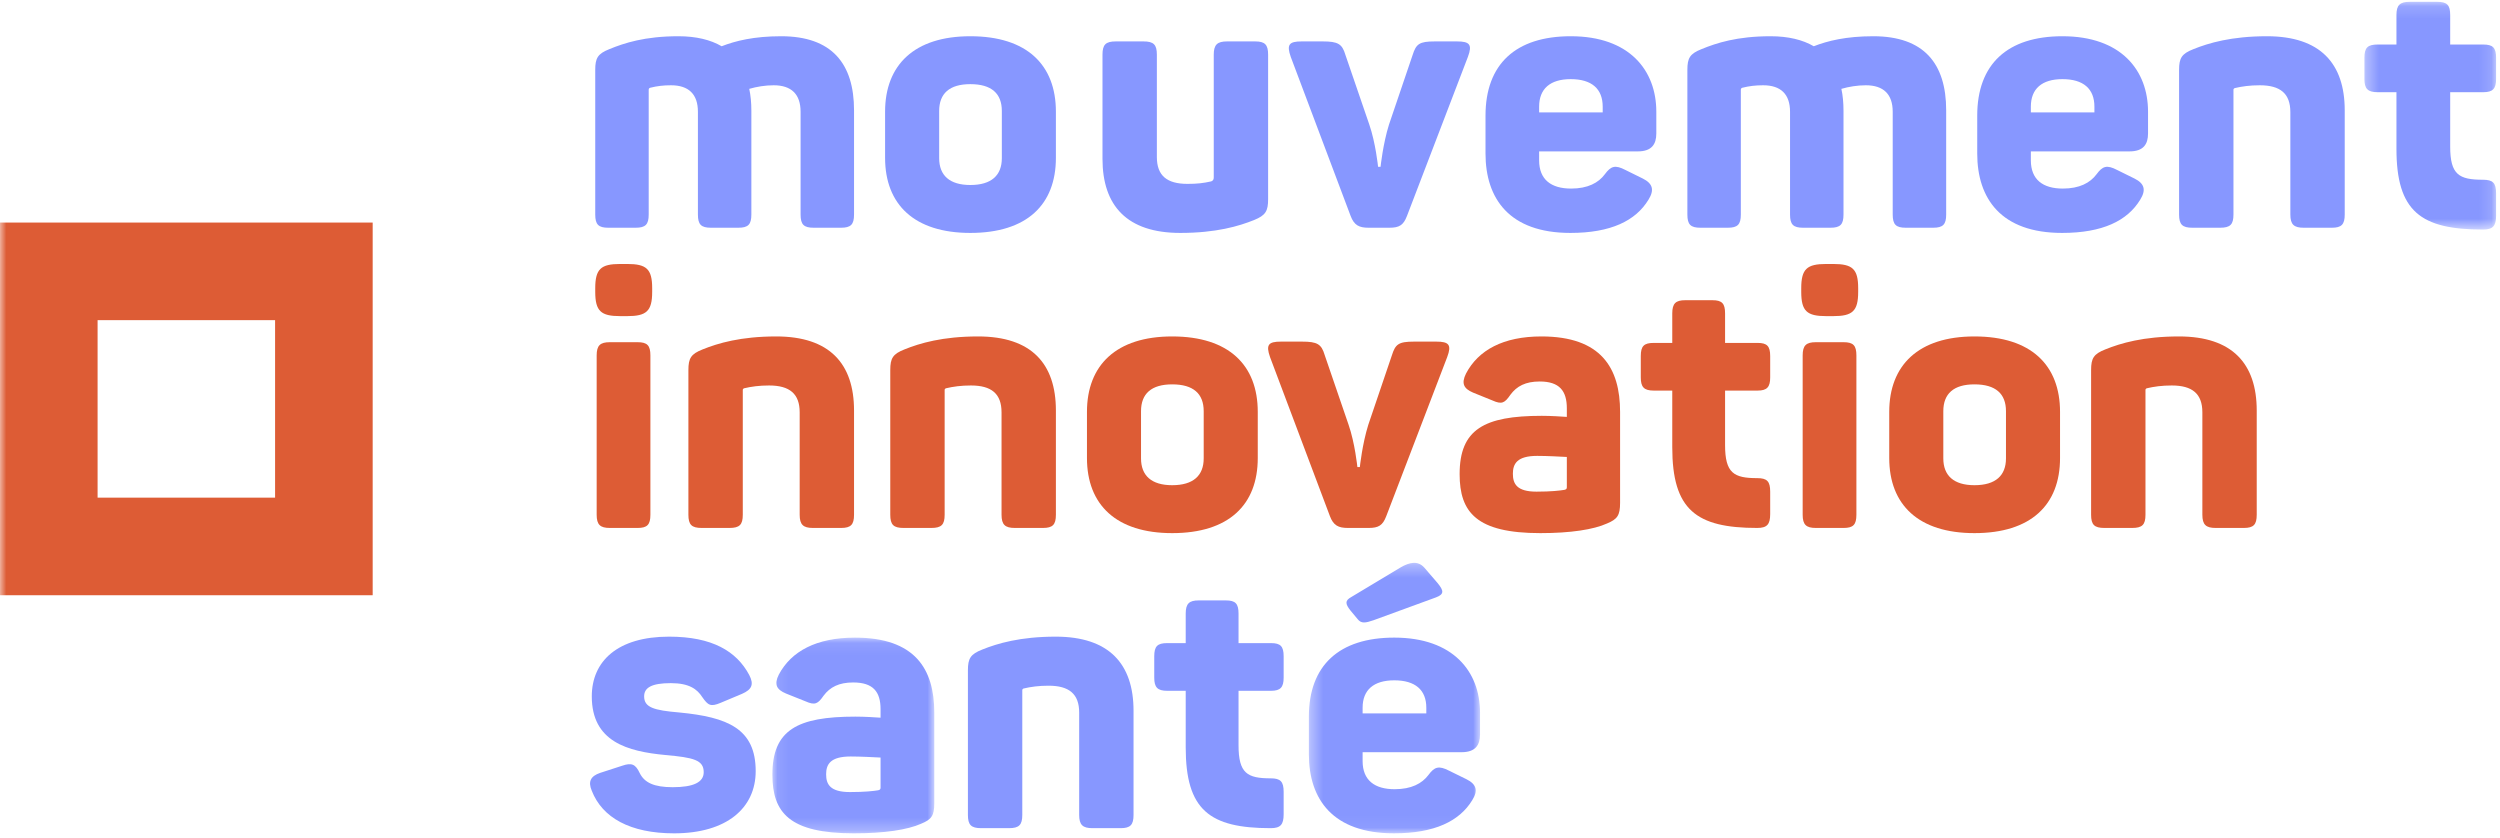 <?xml version="1.0" encoding="UTF-8"?>
<svg width="200px" height="67px" viewBox="0 0 200 67" version="1.1" xmlns="http://www.w3.org/2000/svg" xmlns:xlink="http://www.w3.org/1999/xlink">
    <!-- Generator: Sketch 50.2 (55047) - http://www.bohemiancoding.com/sketch -->
    <title>Logo</title>
    <desc>Created with Sketch.</desc>
    <defs>
        <polygon id="path-1" points="0.334 0.146 10.867 0.146 10.867 18.365 0.334 18.365"></polygon>
        <polygon id="path-3" points="0.093 0.078 13.045 0.078 13.045 15.735 0.093 15.735"></polygon>
        <polygon id="path-5" points="0.362 0.306 14.055 0.306 14.055 21.946 0.362 21.946"></polygon>
        <polygon id="path-7" points="0 66.667 199.586 66.667 199.586 0 0 0"></polygon>
    </defs>
    <g id="Symbols" stroke="none" stroke-width="1" fill="none" fill-rule="evenodd">
        <g id="Header" transform="translate(-60, -22)">
            <g id="Logo">
                <g transform="translate(60, 22)">
                    <path d="M47.733,41.179 L47.733,28.433 C47.733,27.633 48.018,27.376 48.786,27.376 L51.007,27.376 C51.775,27.376 52.032,27.633 52.032,28.433 L52.032,41.179 C52.032,41.979 51.775,42.236 51.007,42.236 L48.786,42.236 C48.018,42.236 47.733,41.979 47.733,41.179 M47.619,23.347 L47.619,23.061 C47.619,21.518 48.075,21.118 49.612,21.118 L50.181,21.118 C51.718,21.118 52.174,21.518 52.174,23.061 L52.174,23.347 C52.174,24.89 51.718,25.29 50.181,25.29 L49.612,25.29 C48.075,25.29 47.619,24.89 47.619,23.347" id="Fill-1" fill="#DD5C35"></path>
                    <path d="M55.072,41.177 L55.072,29.607 C55.072,28.661 55.274,28.318 56.225,27.946 C57.434,27.459 59.249,26.915 62.101,26.915 C66.365,26.915 68.323,29.091 68.323,32.843 L68.323,41.177 C68.323,41.979 68.064,42.236 67.286,42.236 L65.039,42.236 C64.262,42.236 63.974,41.979 63.974,41.177 L63.974,32.986 C63.974,31.497 63.167,30.838 61.525,30.838 C60.747,30.838 60.113,30.924 59.509,31.067 C59.48,31.096 59.423,31.125 59.423,31.182 L59.423,41.177 C59.423,41.979 59.163,42.236 58.356,42.236 L56.138,42.236 C55.332,42.236 55.072,41.979 55.072,41.177" id="Fill-3" fill="#DD5C35"></path>
                    <path d="M71.222,41.177 L71.222,29.607 C71.222,28.661 71.423,28.318 72.374,27.946 C73.583,27.459 75.398,26.915 78.25,26.915 C82.514,26.915 84.472,29.091 84.472,32.843 L84.472,41.177 C84.472,41.979 84.213,42.236 83.435,42.236 L81.188,42.236 C80.411,42.236 80.123,41.979 80.123,41.177 L80.123,32.986 C80.123,31.497 79.316,30.838 77.674,30.838 C76.896,30.838 76.263,30.924 75.658,31.067 C75.629,31.096 75.572,31.125 75.572,31.182 L75.572,41.177 C75.572,41.979 75.312,42.236 74.505,42.236 L72.287,42.236 C71.481,42.236 71.222,41.979 71.222,41.177" id="Fill-5" fill="#DD5C35"></path>
                    <path d="M96.296,36.671 L96.296,32.895 C96.296,31.493 95.465,30.749 93.775,30.749 C92.113,30.749 91.282,31.493 91.282,32.895 L91.282,36.671 C91.282,38.044 92.113,38.816 93.775,38.816 C95.465,38.816 96.296,38.044 96.296,36.671 M86.957,36.642 L86.957,32.952 C86.957,29.204 89.306,26.915 93.775,26.915 C98.301,26.915 100.621,29.204 100.621,32.952 L100.621,36.642 C100.621,40.39 98.301,42.65 93.775,42.65 C89.306,42.65 86.957,40.39 86.957,36.642" id="Fill-7" fill="#DD5C35"></path>
                    <path d="M106.393,41.29 L101.601,28.562 C101.263,27.587 101.461,27.329 102.475,27.329 L104.166,27.329 C105.378,27.329 105.716,27.53 105.97,28.39 L107.886,33.98 C108.394,35.442 108.591,37.363 108.591,37.363 L108.788,37.363 C108.788,37.363 108.985,35.5 109.465,33.98 L111.353,28.418 C111.634,27.53 111.889,27.329 113.129,27.329 L114.904,27.329 C115.919,27.329 116.144,27.587 115.777,28.562 L110.902,41.29 C110.62,42.035 110.282,42.236 109.493,42.236 L107.83,42.236 C107.069,42.236 106.674,42.035 106.393,41.29" id="Fill-9" fill="#DD5C35"></path>
                    <path d="M125.149,39.189 C125.262,39.16 125.347,39.132 125.347,38.988 L125.347,36.557 C124.811,36.528 123.739,36.471 122.977,36.471 C121.369,36.471 121.03,37.1 121.03,37.901 C121.03,38.702 121.341,39.332 122.921,39.332 C124.105,39.332 124.811,39.246 125.149,39.189 M116.77,37.93 C116.77,34.353 118.717,33.266 123.343,33.266 C124.105,33.266 124.924,33.324 125.347,33.352 L125.347,32.666 C125.347,31.264 124.754,30.519 123.174,30.519 C122.046,30.519 121.341,30.892 120.833,31.579 C120.381,32.236 120.155,32.379 119.394,32.036 L117.842,31.407 C117.109,31.092 116.883,30.691 117.278,29.89 C118.265,28.002 120.269,26.915 123.315,26.915 C128.083,26.915 129.607,29.432 129.607,32.952 L129.607,40.219 C129.607,41.248 129.381,41.534 128.563,41.878 C127.491,42.364 125.657,42.65 123.23,42.65 C118.124,42.65 116.77,40.991 116.77,37.93" id="Fill-11" fill="#DD5C35"></path>
                    <path d="M133.781,35.774 L133.781,31.247 L132.298,31.247 C131.515,31.247 131.263,30.962 131.263,30.194 L131.263,28.486 C131.263,27.689 131.515,27.433 132.298,27.433 L133.781,27.433 L133.781,25.07 C133.781,24.273 134.061,24.017 134.816,24.017 L136.999,24.017 C137.754,24.017 138.006,24.273 138.006,25.07 L138.006,27.433 L140.608,27.433 C141.363,27.433 141.615,27.689 141.615,28.486 L141.615,30.194 C141.615,30.962 141.363,31.247 140.608,31.247 L138.006,31.247 L138.006,35.603 C138.006,37.852 138.705,38.251 140.58,38.251 C141.363,38.251 141.615,38.507 141.615,39.332 L141.615,41.126 C141.615,41.952 141.363,42.236 140.58,42.236 C135.684,42.236 133.781,40.784 133.781,35.774" id="Fill-13" fill="#DD5C35"></path>
                    <path d="M144.213,41.179 L144.213,28.433 C144.213,27.633 144.498,27.376 145.267,27.376 L147.487,27.376 C148.255,27.376 148.512,27.633 148.512,28.433 L148.512,41.179 C148.512,41.979 148.255,42.236 147.487,42.236 L145.267,42.236 C144.498,42.236 144.213,41.979 144.213,41.179 M144.099,23.347 L144.099,23.061 C144.099,21.518 144.555,21.118 146.092,21.118 L146.662,21.118 C148.199,21.118 148.654,21.518 148.654,23.061 L148.654,23.347 C148.654,24.89 148.199,25.29 146.662,25.29 L146.092,25.29 C144.555,25.29 144.099,24.89 144.099,23.347" id="Fill-15" fill="#DD5C35"></path>
                    <path d="M160.478,36.671 L160.478,32.895 C160.478,31.493 159.647,30.749 157.957,30.749 C156.295,30.749 155.465,31.493 155.465,32.895 L155.465,36.671 C155.465,38.044 156.295,38.816 157.957,38.816 C159.647,38.816 160.478,38.044 160.478,36.671 M151.139,36.642 L151.139,32.952 C151.139,29.204 153.488,26.915 157.957,26.915 C162.483,26.915 164.803,29.204 164.803,32.952 L164.803,36.642 C164.803,40.39 162.483,42.65 157.957,42.65 C153.488,42.65 151.139,40.39 151.139,36.642" id="Fill-17" fill="#DD5C35"></path>
                    <path d="M167.288,41.177 L167.288,29.607 C167.288,28.661 167.49,28.318 168.44,27.946 C169.65,27.459 171.464,26.915 174.317,26.915 C178.58,26.915 180.538,29.091 180.538,32.843 L180.538,41.177 C180.538,41.979 180.279,42.236 179.502,42.236 L177.255,42.236 C176.477,42.236 176.189,41.979 176.189,41.177 L176.189,32.986 C176.189,31.497 175.382,30.838 173.74,30.838 C172.963,30.838 172.329,30.924 171.724,31.067 C171.695,31.096 171.638,31.125 171.638,31.182 L171.638,41.177 C171.638,41.979 171.378,42.236 170.572,42.236 L168.354,42.236 C167.547,42.236 167.288,41.979 167.288,41.177" id="Fill-19" fill="#DD5C35"></path>
                    <path d="M47.619,17.16 L47.619,5.59 C47.619,4.645 47.818,4.302 48.752,3.929 C49.941,3.443 51.584,2.899 54.275,2.899 C55.691,2.899 56.852,3.185 57.731,3.7 C58.835,3.271 60.308,2.899 62.489,2.899 C66.539,2.899 68.323,5.075 68.323,8.827 L68.323,17.16 C68.323,17.962 68.068,18.219 67.275,18.219 L65.094,18.219 C64.301,18.219 64.047,17.962 64.047,17.16 L64.047,8.941 C64.047,7.538 63.31,6.822 61.894,6.822 C61.214,6.822 60.535,6.936 59.939,7.108 C60.053,7.624 60.109,8.225 60.109,8.855 L60.109,17.16 C60.109,17.962 59.854,18.219 59.062,18.219 L56.881,18.219 C56.088,18.219 55.833,17.962 55.833,17.16 L55.833,8.941 C55.833,7.538 55.096,6.822 53.68,6.822 C53.085,6.822 52.576,6.879 52.009,7.022 C51.924,7.051 51.896,7.108 51.896,7.194 L51.896,17.16 C51.896,17.962 51.641,18.219 50.848,18.219 L48.667,18.219 C47.874,18.219 47.619,17.962 47.619,17.16" id="Fill-21" fill="#8797FF"></path>
                    <path d="M80.147,12.654 L80.147,8.878 C80.147,7.476 79.316,6.732 77.626,6.732 C75.964,6.732 75.133,7.476 75.133,8.878 L75.133,12.654 C75.133,14.028 75.964,14.8 77.626,14.8 C79.316,14.8 80.147,14.028 80.147,12.654 M70.807,12.626 L70.807,8.935 C70.807,5.187 73.157,2.899 77.626,2.899 C82.152,2.899 84.472,5.187 84.472,8.935 L84.472,12.626 C84.472,16.373 82.152,18.634 77.626,18.634 C73.157,18.634 70.807,16.373 70.807,12.626" id="Fill-23" fill="#8797FF"></path>
                    <path d="M88.199,12.706 L88.199,4.372 C88.199,3.57 88.458,3.313 89.264,3.313 L91.482,3.313 C92.289,3.313 92.549,3.57 92.549,4.372 L92.549,12.563 C92.549,14.051 93.355,14.71 94.997,14.71 C95.775,14.71 96.265,14.653 96.898,14.51 C97.042,14.453 97.1,14.367 97.1,14.195 L97.1,4.372 C97.1,3.57 97.388,3.313 98.166,3.313 L100.413,3.313 C101.19,3.313 101.449,3.57 101.449,4.372 L101.449,15.941 C101.449,16.887 101.247,17.23 100.326,17.603 C99.116,18.09 97.302,18.634 94.421,18.634 C90.158,18.634 88.199,16.457 88.199,12.706" id="Fill-25" fill="#8797FF"></path>
                    <path d="M108.049,17.273 L103.258,4.545 C102.92,3.57 103.117,3.313 104.132,3.313 L105.823,3.313 C107.034,3.313 107.373,3.513 107.627,4.373 L109.543,9.963 C110.05,11.425 110.247,13.346 110.247,13.346 L110.444,13.346 C110.444,13.346 110.642,11.483 111.121,9.963 L113.009,4.402 C113.291,3.513 113.545,3.313 114.785,3.313 L116.56,3.313 C117.575,3.313 117.8,3.57 117.434,4.545 L112.559,17.273 C112.276,18.019 111.938,18.219 111.149,18.219 L109.486,18.219 C108.725,18.219 108.331,18.019 108.049,17.273" id="Fill-27" fill="#8797FF"></path>
                    <path d="M128.216,8.992 L128.216,8.534 C128.216,7.104 127.335,6.331 125.659,6.331 C124.011,6.331 123.13,7.104 123.13,8.534 L123.13,8.992 L128.216,8.992 Z M118.841,12.282 L118.841,9.249 C118.841,5.13 121.256,2.899 125.659,2.899 C130.375,2.899 132.505,5.645 132.505,8.935 L132.505,10.68 C132.505,11.538 132.137,12.111 131.028,12.111 L123.13,12.111 L123.13,12.826 C123.13,14.371 124.097,15.086 125.687,15.086 C127.022,15.086 127.875,14.628 128.386,13.942 C128.869,13.284 129.21,13.169 130.034,13.598 L131.426,14.285 C132.222,14.685 132.363,15.2 131.88,15.973 C130.858,17.661 128.869,18.634 125.631,18.634 C120.744,18.634 118.841,15.887 118.841,12.282 Z" id="Fill-29" fill="#8797FF"></path>
                    <path d="M134.99,17.16 L134.99,5.59 C134.99,4.645 135.188,4.302 136.123,3.929 C137.312,3.443 138.955,2.899 141.646,2.899 C143.062,2.899 144.223,3.185 145.101,3.7 C146.205,3.271 147.678,2.899 149.859,2.899 C153.909,2.899 155.694,5.075 155.694,8.827 L155.694,17.16 C155.694,17.962 155.439,18.219 154.646,18.219 L152.465,18.219 C151.672,18.219 151.417,17.962 151.417,17.16 L151.417,8.941 C151.417,7.538 150.681,6.822 149.264,6.822 C148.584,6.822 147.905,6.936 147.31,7.108 C147.424,7.624 147.48,8.225 147.48,8.855 L147.48,17.16 C147.48,17.962 147.225,18.219 146.432,18.219 L144.251,18.219 C143.458,18.219 143.203,17.962 143.203,17.16 L143.203,8.941 C143.203,7.538 142.467,6.822 141.051,6.822 C140.456,6.822 139.946,6.879 139.38,7.022 C139.295,7.051 139.267,7.108 139.267,7.194 L139.267,17.16 C139.267,17.962 139.011,18.219 138.218,18.219 L136.038,18.219 C135.245,18.219 134.99,17.962 134.99,17.16" id="Fill-31" fill="#8797FF"></path>
                    <path d="M167.553,8.992 L167.553,8.534 C167.553,7.104 166.673,6.331 164.996,6.331 C163.349,6.331 162.468,7.104 162.468,8.534 L162.468,8.992 L167.553,8.992 Z M158.178,12.282 L158.178,9.249 C158.178,5.13 160.593,2.899 164.996,2.899 C169.712,2.899 171.843,5.645 171.843,8.935 L171.843,10.68 C171.843,11.538 171.474,12.111 170.366,12.111 L162.468,12.111 L162.468,12.826 C162.468,14.371 163.434,15.086 165.025,15.086 C166.36,15.086 167.212,14.628 167.723,13.942 C168.207,13.284 168.547,13.169 169.371,13.598 L170.763,14.285 C171.559,14.685 171.701,15.2 171.218,15.973 C170.195,17.661 168.207,18.634 164.968,18.634 C160.082,18.634 158.178,15.887 158.178,12.282 Z" id="Fill-33" fill="#8797FF"></path>
                    <path d="M174.327,17.16 L174.327,5.59 C174.327,4.645 174.529,4.302 175.479,3.929 C176.689,3.443 178.504,2.899 181.356,2.899 C185.619,2.899 187.578,5.075 187.578,8.827 L187.578,17.16 C187.578,17.962 187.319,18.219 186.541,18.219 L184.294,18.219 C183.516,18.219 183.228,17.962 183.228,17.16 L183.228,8.97 C183.228,7.48 182.422,6.822 180.78,6.822 C180.002,6.822 179.368,6.908 178.764,7.051 C178.735,7.08 178.677,7.108 178.677,7.165 L178.677,17.16 C178.677,17.962 178.417,18.219 177.611,18.219 L175.393,18.219 C174.586,18.219 174.327,17.962 174.327,17.16" id="Fill-35" fill="#8797FF"></path>
                    <g id="Group-39" transform="translate(188.82, 0)">
                        <mask id="mask-2" fill="white">
                            <use xlink:href="#path-1"></use>
                        </mask>
                        <g id="Clip-38"></g>
                        <path d="M2.896,11.903 L2.896,7.376 L1.388,7.376 C0.59,7.376 0.334,7.091 0.334,6.323 L0.334,4.615 C0.334,3.818 0.59,3.562 1.388,3.562 L2.896,3.562 L2.896,1.199 C2.896,0.402 3.181,0.146 3.949,0.146 L6.17,0.146 C6.938,0.146 7.195,0.402 7.195,1.199 L7.195,3.562 L9.842,3.562 C10.611,3.562 10.867,3.818 10.867,4.615 L10.867,6.323 C10.867,7.091 10.611,7.376 9.842,7.376 L7.195,7.376 L7.195,11.732 C7.195,13.98 7.906,14.379 9.814,14.379 C10.611,14.379 10.867,14.635 10.867,15.461 L10.867,17.254 C10.867,18.08 10.611,18.365 9.814,18.365 C4.832,18.365 2.896,16.913 2.896,11.903" id="Fill-37" fill="#8797FF" mask="url(#mask-2)"></path>
                    </g>
                    <path d="M47.343,63.263 C47.026,62.519 47.257,62.089 48.008,61.832 L49.77,61.26 C50.52,61.002 50.838,61.116 51.185,61.86 C51.56,62.605 52.311,62.976 53.813,62.976 C55.488,62.976 56.297,62.576 56.297,61.775 C56.297,60.802 55.488,60.602 53.235,60.402 C50.203,60.115 47.343,59.343 47.343,55.71 C47.343,52.906 49.394,50.932 53.524,50.932 C56.99,50.932 58.925,52.105 59.936,53.993 C60.34,54.765 60.138,55.166 59.358,55.509 L57.654,56.224 C56.845,56.568 56.643,56.425 56.181,55.767 C55.776,55.137 55.141,54.651 53.668,54.651 C52.109,54.651 51.531,55.023 51.531,55.71 C51.531,56.596 52.311,56.826 54.333,56.997 C58.203,57.369 60.455,58.284 60.455,61.689 C60.455,64.636 58.145,66.667 53.928,66.667 C50.405,66.667 48.181,65.408 47.343,63.263" id="Fill-40" fill="#8797FF"></path>
                    <g id="Group-44" transform="translate(61.698, 50.932)">
                        <mask id="mask-4" fill="white">
                            <use xlink:href="#path-3"></use>
                        </mask>
                        <g id="Clip-43"></g>
                        <path d="M8.548,12.291 C8.662,12.263 8.747,12.234 8.747,12.091 L8.747,9.672 C8.206,9.644 7.124,9.587 6.356,9.587 C4.733,9.587 4.392,10.213 4.392,11.01 C4.392,11.807 4.705,12.433 6.299,12.433 C7.495,12.433 8.206,12.348 8.548,12.291 M0.093,11.038 C0.093,7.48 2.057,6.398 6.726,6.398 C7.495,6.398 8.32,6.455 8.747,6.483 L8.747,5.801 C8.747,4.405 8.149,3.665 6.555,3.665 C5.417,3.665 4.705,4.036 4.192,4.719 C3.737,5.373 3.509,5.516 2.741,5.174 L1.175,4.548 C0.435,4.235 0.207,3.836 0.606,3.039 C1.602,1.16 3.623,0.078 6.697,0.078 C11.508,0.078 13.045,2.584 13.045,6.085 L13.045,13.316 C13.045,14.34 12.818,14.625 11.992,14.967 C10.911,15.451 9.06,15.735 6.612,15.735 C1.459,15.735 0.093,14.085 0.093,11.038" id="Fill-42" fill="#8797FF" mask="url(#mask-4)"></path>
                    </g>
                    <path d="M77.433,65.193 L77.433,53.623 C77.433,52.678 77.635,52.335 78.585,51.962 C79.795,51.476 81.609,50.932 84.461,50.932 C88.725,50.932 90.683,53.109 90.683,56.86 L90.683,65.193 C90.683,65.995 90.424,66.253 89.647,66.253 L87.4,66.253 C86.622,66.253 86.334,65.995 86.334,65.193 L86.334,57.003 C86.334,55.513 85.527,54.856 83.885,54.856 C83.108,54.856 82.474,54.941 81.869,55.084 C81.84,55.113 81.783,55.141 81.783,55.199 L81.783,65.193 C81.783,65.995 81.523,66.253 80.716,66.253 L78.499,66.253 C77.692,66.253 77.433,65.995 77.433,65.193" id="Fill-45" fill="#8797FF"></path>
                    <path d="M94.857,59.79 L94.857,55.264 L93.375,55.264 C92.591,55.264 92.34,54.979 92.34,54.211 L92.34,52.503 C92.34,51.705 92.591,51.449 93.375,51.449 L94.857,51.449 L94.857,49.086 C94.857,48.289 95.137,48.033 95.893,48.033 L98.075,48.033 C98.83,48.033 99.083,48.289 99.083,49.086 L99.083,51.449 L101.684,51.449 C102.44,51.449 102.692,51.705 102.692,52.503 L102.692,54.211 C102.692,54.979 102.44,55.264 101.684,55.264 L99.083,55.264 L99.083,59.62 C99.083,61.868 99.782,62.267 101.657,62.267 C102.44,62.267 102.692,62.523 102.692,63.349 L102.692,65.142 C102.692,65.968 102.44,66.253 101.657,66.253 C96.76,66.253 94.857,64.8 94.857,59.79" id="Fill-47" fill="#8797FF"></path>
                    <g id="Group-51" transform="translate(104.348, 44.72)">
                        <mask id="mask-6" fill="white">
                            <use xlink:href="#path-5"></use>
                        </mask>
                        <g id="Clip-50"></g>
                        <path d="M9.757,12.353 L9.757,11.897 C9.757,10.475 8.874,9.706 7.194,9.706 C5.544,9.706 4.661,10.475 4.661,11.897 L4.661,12.353 L9.757,12.353 Z M4.263,4.81 L3.693,4.126 C3.266,3.585 3.238,3.329 3.75,3.045 L7.735,0.653 C8.39,0.283 9.073,0.084 9.615,0.71 L10.668,1.935 C11.152,2.532 11.208,2.816 10.526,3.073 L5.544,4.895 C4.889,5.123 4.547,5.179 4.263,4.81 Z M0.362,15.627 L0.362,12.609 C0.362,8.511 2.782,6.289 7.194,6.289 C11.92,6.289 14.055,9.022 14.055,12.297 L14.055,14.033 C14.055,14.887 13.685,15.456 12.575,15.456 L4.661,15.456 L4.661,16.168 C4.661,17.705 5.629,18.417 7.223,18.417 C8.561,18.417 9.415,17.961 9.927,17.278 C10.411,16.624 10.753,16.51 11.579,16.936 L12.973,17.62 C13.771,18.018 13.913,18.531 13.429,19.299 C12.404,20.979 10.411,21.946 7.166,21.946 C2.27,21.946 0.362,19.213 0.362,15.627 Z" id="Fill-49" fill="#8797FF" mask="url(#mask-6)"></path>
                    </g>
                    <mask id="mask-8" fill="white">
                        <use xlink:href="#path-7"></use>
                    </mask>
                    <g id="Clip-53"></g>
                    <path d="M0,47.619 L29.814,47.619 L29.814,17.805 L0,17.805 L0,47.619 Z M7.807,39.812 L22.007,39.812 L22.007,25.612 L7.807,25.612 L7.807,39.812 Z" id="Fill-52" fill="#DD5C35" mask="url(#mask-8)"></path>
                </g>
            </g>
        </g>
    </g>
</svg>